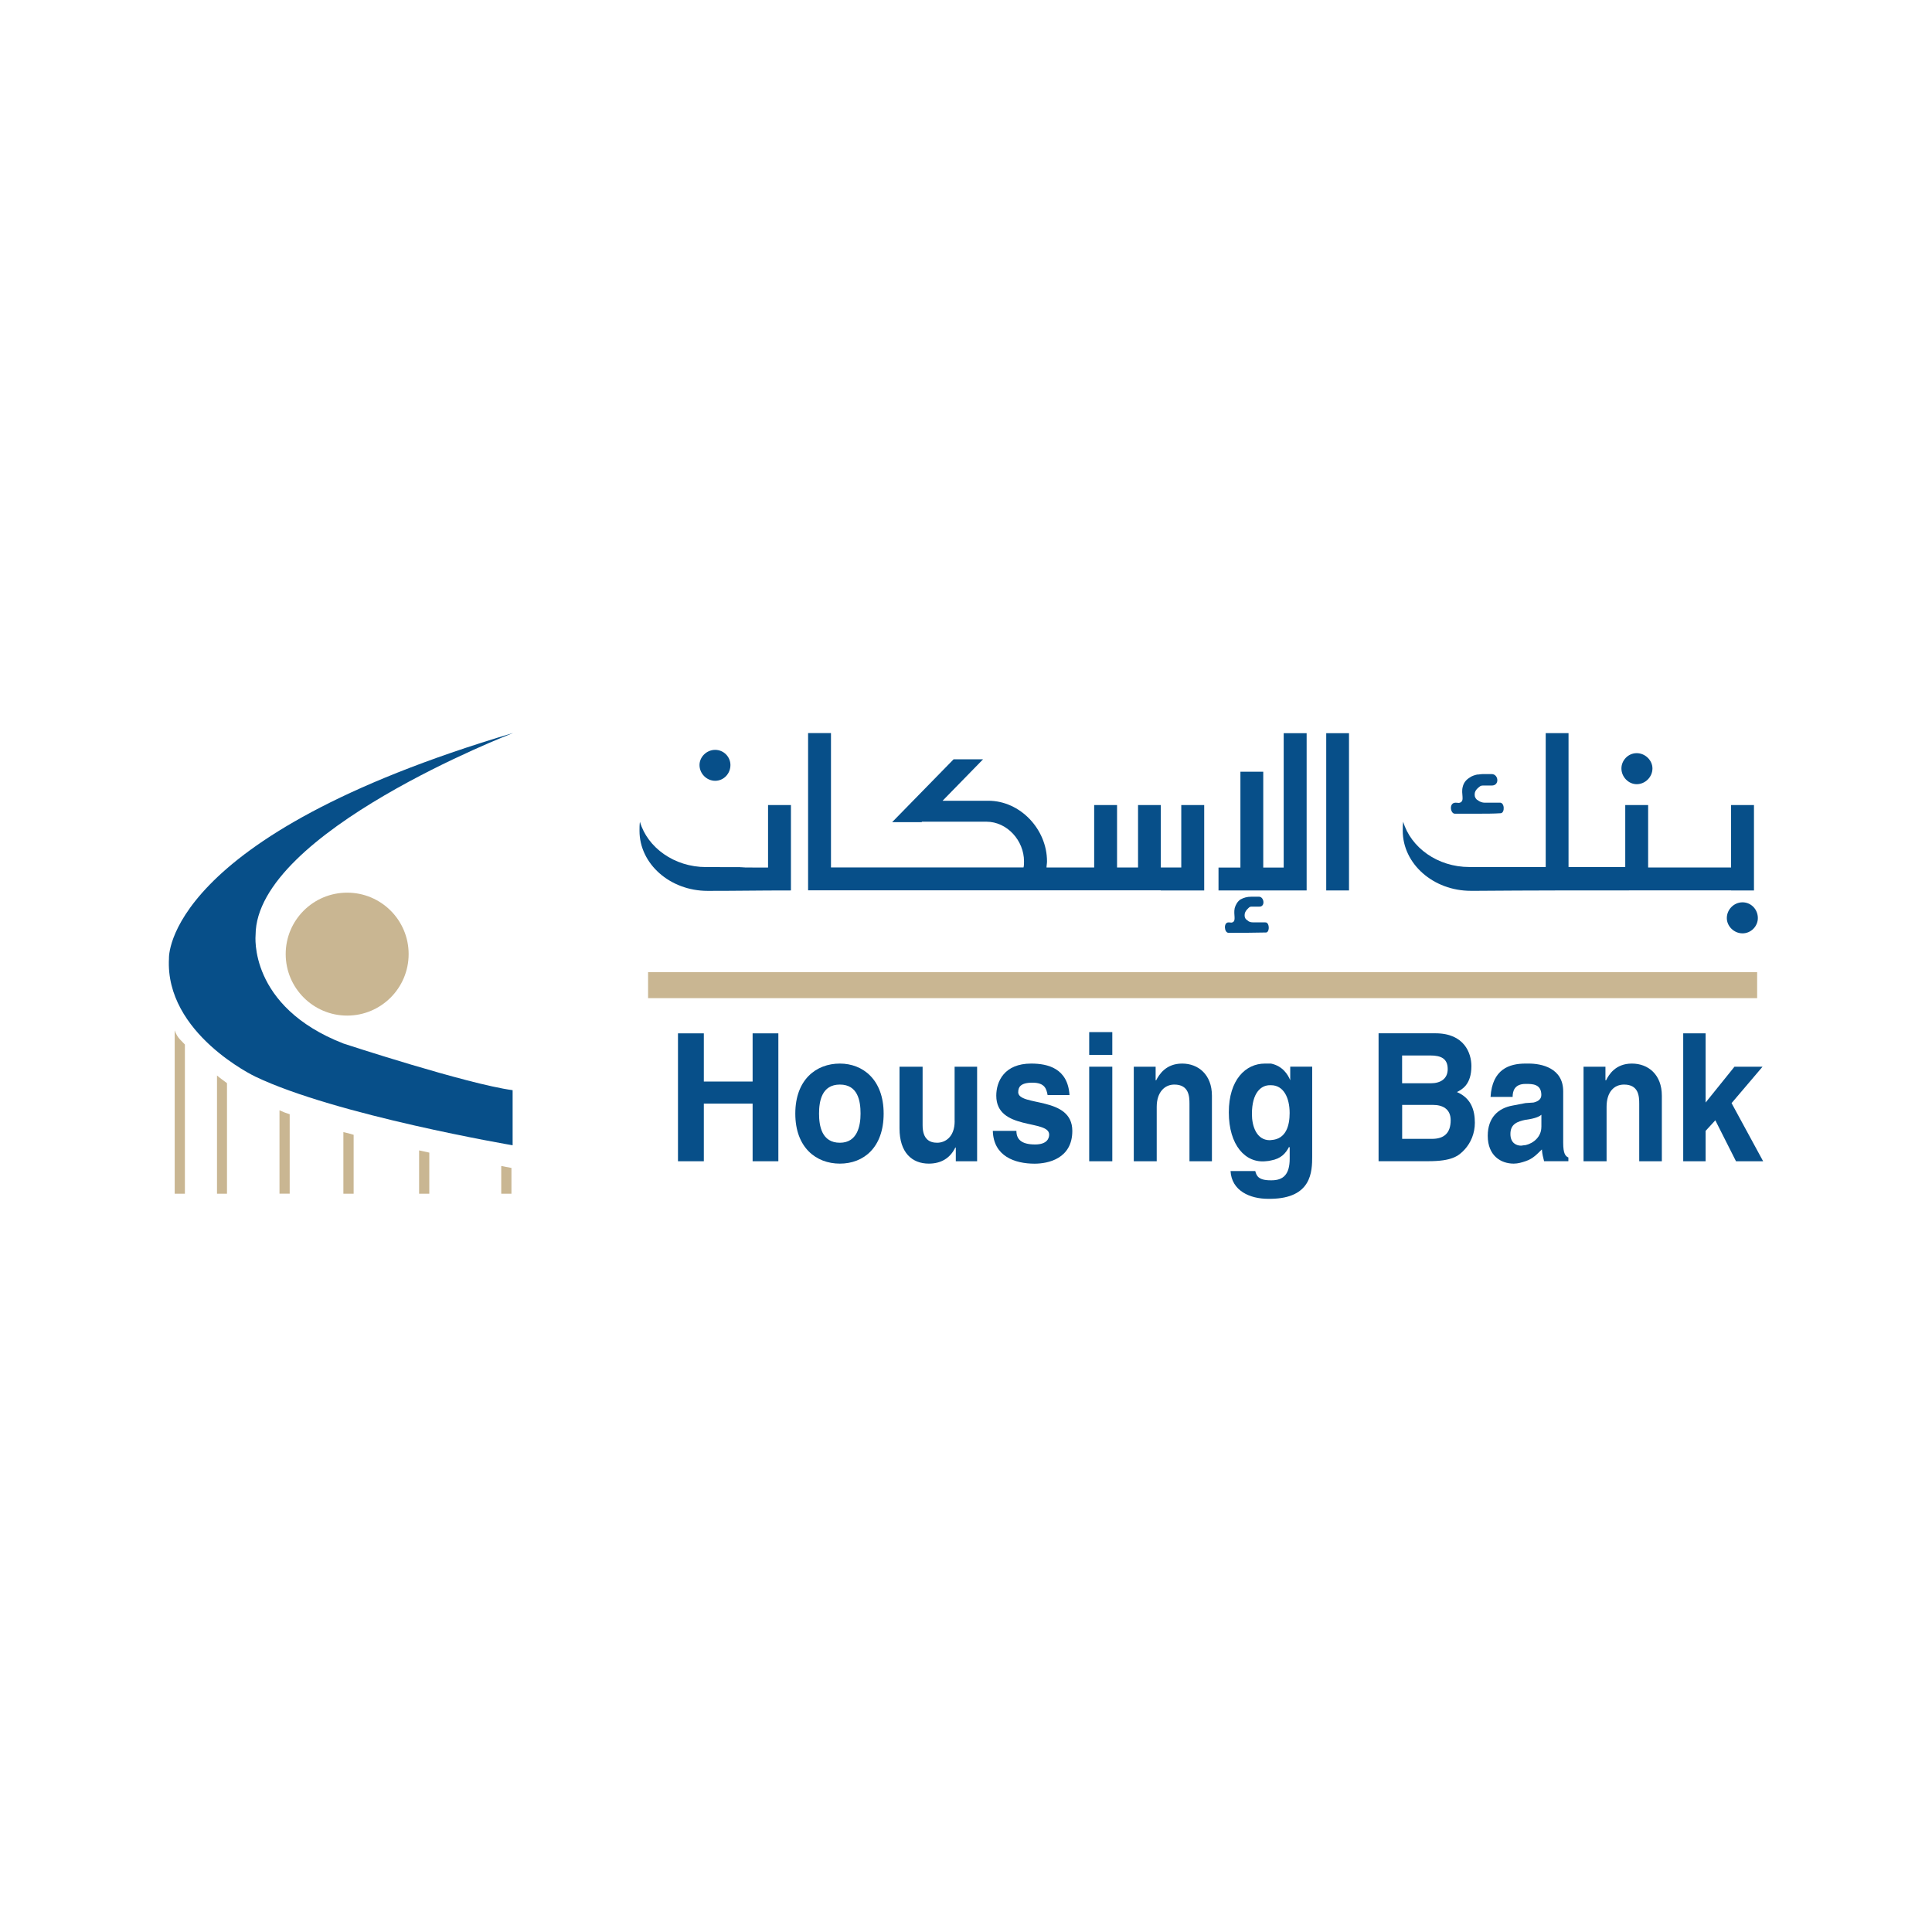 <?xml version="1.0" encoding="UTF-8"?>
<svg id="Layer_1" data-name="Layer 1" xmlns="http://www.w3.org/2000/svg" viewBox="0 0 358 358">
  <defs>
    <style>
      .cls-1 {
        fill: #074f89;
      }

      .cls-1, .cls-2 {
        stroke-width: 0px;
      }

      .cls-2 {
        fill: #c9b692;
      }
    </style>
  </defs>
  <polygon class="cls-1" points="139.46 200.41 130.42 200.41 130.42 191.48 125.63 191.48 125.63 215.18 130.42 215.18 130.42 204.5 139.46 204.5 139.46 215.18 144.23 215.18 144.23 191.48 139.46 191.48 139.46 200.41"/>
  <path class="cls-1" d="m155.63,197.08c-4.39,0-8.26,2.97-8.26,9.27s3.86,9.27,8.26,9.27,8.11-2.98,8.11-9.27-3.85-9.27-8.11-9.27m0,14.67c-3.36,0-3.86-3.11-3.86-5.4s.5-5.38,3.86-5.38,3.83,3.08,3.83,5.38-.6,5.4-3.83,5.4"/>
  <path class="cls-1" d="m176.9,207.72c0,3.1-1.88,4.03-3.24,4.03s-2.7-.6-2.7-3.23v-10.86h-4.28v11.44c0,4.46,2.3,6.52,5.43,6.52,2.29,0,3.96-1.03,4.91-2.98h.09v2.54h3.95v-17.52h-4.17v10.07Z"/>
  <path class="cls-1" d="m188.68,202.36c0-.81.31-1.74,2.62-1.74s2.6,1.14,2.82,2.29h4.06c-.32-4.92-3.97-5.83-7.1-5.83-5.01,0-6.47,3.34-6.47,5.95,0,6.52,9.8,4.36,9.8,7.21,0,.69-.39,1.83-2.61,1.83-2.61,0-3.46-1.02-3.46-2.52h-4.37c.12,4.71,4.09,6.08,7.74,6.08,2.49,0,6.99-.92,6.99-6.08,0-6.52-10.03-4.45-10.03-7.19"/>
  <rect class="cls-1" x="201.83" y="197.66" width="4.28" height="17.52"/>
  <rect class="cls-1" x="201.83" y="191.25" width="4.28" height="4.22"/>
  <path class="cls-1" d="m219.05,197.08c-3.03,0-4.27,2.06-4.81,3.09h-.1v-2.51h-4.05v17.52h4.25v-10.08c0-2.74,1.49-4.13,3.26-4.13,2.7,0,2.81,2.18,2.81,3.54v10.67h4.16v-12.15c0-3.89-2.51-5.95-5.51-5.95"/>
  <path class="cls-1" d="m239.08,200.17c-.42-1.03-1.38-2.63-3.56-3.09h-1.14c-3.55,0-6.68,2.98-6.68,9.04s3.06,9.47,6.88,9.05c.46-.05.57-.04.95-.14,1.88-.34,2.73-1.35,3.33-2.51l.12.11v2.07c0,2.87-1.14,4.01-3.35,4.01h-.16c-2.4.01-2.65-.93-2.87-1.72h-4.58c.2,3.68,3.62,5.15,6.95,5.15h.55c7.52-.12,7.63-5.03,7.63-7.89v-16.6h-4.07v2.51Zm-3.52,11.08s-.14.03-.26.03c-2.49,0-3.32-2.65-3.32-4.83,0-4.09,1.77-5.36,3.32-5.36h.22c2.31,0,3.45,2.29,3.45,5.16,0,2.27-.63,4.83-3.41,5"/>
  <path class="cls-1" d="m269.96,202.36c.96-.48,2.69-1.39,2.69-4.82,0-2.41-1.33-6.07-6.66-6.07h-10.54v23.7h9.19c4.37,0,5.61-.92,6.77-2.18,1.14-1.25,1.88-2.99,1.88-4.94,0-2.28-.65-4.56-3.34-5.7m-10.13-6.77h5.22c1.99,0,3.22.58,3.22,2.52,0,1.82-1.35,2.63-3.12,2.63h-5.33v-5.16Zm5.54,15.45h-5.54v-6.29h5.74c1.67,0,3.25.69,3.25,2.84,0,2.41-1.26,3.45-3.45,3.45"/>
  <path class="cls-1" d="m289.66,211.75v-9.53c0-4.34-4.05-5.14-6.37-5.14h-.6c-3.03,0-6.17,1.04-6.49,6.18h4.09c0-1.04.32-2.41,2.4-2.41h.1c1.14,0,2.82,0,2.82,2.06,0,.91-.84,1.25-1.46,1.39l-1.47.1-2.4.46c-2.6.46-4.6,2.18-4.6,5.61,0,3.67,2.42,5.15,4.81,5.15.83,0,1.56-.24,2.19-.45,1.47-.47,2.29-1.49,3.03-2.18.09,1.02.21,1.35.41,2.18h4.5v-.69c-.54-.23-.96-.69-.96-2.73m-4.05-2.89c0,1.72-1.37,2.97-2.92,3.33-.31,0-.63.1-.84.1-.83,0-1.97-.46-1.97-2.16,0-1.84,1.24-2.3,2.82-2.64h.1c1.67-.24,2.41-.57,2.82-.93v2.29Z"/>
  <path class="cls-1" d="m302.39,197.08c-3.04,0-4.27,2.06-4.78,3.09h-.12v-2.51h-4.06v17.52h4.27v-10.08c0-2.74,1.37-4.13,3.24-4.13,2.71,0,2.81,2.18,2.81,3.54v10.67h4.19v-12.15c0-3.89-2.5-5.95-5.55-5.95"/>
  <polygon class="cls-1" points="320.86 204.41 326.6 197.66 321.4 197.66 316.05 204.3 316.05 191.48 311.9 191.48 311.9 215.18 316.05 215.18 316.05 209.55 317.85 207.59 321.68 215.18 326.71 215.18 320.86 204.41"/>
  <path class="cls-1" d="m320.77,165h4.24v-15.82h-4.24v11.57h-15.37v-11.57h-4.24v11.48h-10.51v-24.81h-4.23v24.81h-14.14c-5.92,0-10.85-3.62-12.27-8.39-.08.53-.08,1.06-.08,1.68,0,6.1,5.64,11.12,12.62,11.12h1.15c9.79-.08,19.69-.08,29.6-.08h17.49Z"/>
  <path class="cls-1" d="m322.89,167.2c-1.58,0-2.91,1.32-2.91,2.92,0,1.5,1.32,2.83,2.91,2.83s2.84-1.33,2.84-2.83c0-1.6-1.24-2.92-2.84-2.92"/>
  <path class="cls-1" d="m303.28,145.31c1.59,0,2.92-1.34,2.92-2.92,0-1.49-1.33-2.83-2.92-2.83s-2.83,1.34-2.83,2.83c0,1.59,1.32,2.92,2.83,2.92"/>
  <path class="cls-1" d="m269.63,150.78h4.06c1.5,0,3.1,0,4.41-.09.8-.09.71-2.11-.26-1.95h-2.73c-.44,0-.89-.17-1.23-.42,0,0-.1-.11-.19-.11-.26-.27-.43-.52-.43-.89v-.17c0-.35.18-.71.43-.96q.09-.1.19-.19c.34-.26.43-.44.87-.44h1.67c1.51,0,1.25-2.12,0-2.12h-1.67c-.35,0-.71.09-1.06.09-.43.1-.96.26-1.32.53-.72.44-1.15.98-1.33,1.76-.35,1.33.44,2.57-.52,2.92-.26.09-.35,0-.8,0-1.31,0-.96,2.13-.08,2.04"/>
  <path class="cls-1" d="m215.09,165h8.05v-15.82h-4.25v11.57h-3.79v-11.57h-4.22v11.57h-3.89v-11.57h-4.24v11.57h-8.83c0-.36.09-.7.09-1.15,0-5.92-4.95-11.22-10.87-11.22h-8.48l7.5-7.68h-5.46l-11.39,11.65h5.46l.08-.09h11.92c3.89,0,6.98,3.54,6.98,7.33,0,.44,0,.79-.09,1.15h-35.68v-24.9h-4.24v29.14h65.34Z"/>
  <path class="cls-1" d="m132.52,144.68c1.6,0,2.83-1.33,2.83-2.92,0-1.5-1.23-2.81-2.83-2.81s-2.9,1.32-2.9,2.81c0,1.59,1.32,2.92,2.9,2.92"/>
  <path class="cls-1" d="m142.32,160.76c-13.07,0,4.6-.09-11.48-.09-5.91,0-10.86-3.62-12.26-8.39-.08.53-.08,1.06-.08,1.68,0,6.1,5.63,11.12,12.63,11.12,5.81,0,9.17-.08,15.43-.08v-15.82h-4.24v11.57Z"/>
  <polygon class="cls-1" points="240.35 165 242.12 165 242.12 135.86 237.87 135.86 237.87 160.76 234.08 160.76 234.08 143 229.85 143 229.85 160.76 225.79 160.76 225.79 165 237.87 165 240.35 165"/>
  <path class="cls-1" d="m234.44,170.91h-2.3c-.35,0-.71-.08-.97-.35-.34-.17-.54-.52-.54-.87v-.17c0-.38.2-.72.45-.99.35-.35.45-.53.79-.53h1.42c1.23.09.97-1.84,0-1.84h-1.42c-.79,0-1.41.18-2.03.52-.52.36-.88.97-1.05,1.59-.27,1.25.35,2.37-.44,2.65-.19.09-.27,0-.71,0-.97,0-.79,1.93,0,1.93,2.12,0,4.86,0,6.99-.06.7-.11.61-1.95-.19-1.87"/>
  <rect class="cls-1" x="245.75" y="135.86" width="4.22" height="29.14"/>
  <path class="cls-2" d="m325.6,184.96H120.09v-4.82h205.51v4.82Zm-291.34,8.59c-.6-.7-1.38-1.14-1.89-2.62v30.27h1.89v-27.65Zm7.8,7.16c-.61-.47-1.3-.94-1.85-1.42v21.91h1.85v-20.49Zm11.62,5.76c-.7-.22-1.3-.45-1.89-.73v15.45h1.89v-14.73Zm11.85,3.81c-.64-.19-1.24-.37-1.9-.5v11.42h1.9v-10.92Zm14.02,3.3c-.65-.13-1.29-.27-1.89-.41v8.03h1.89v-7.62Zm13.33,2.48v5.14h1.89v-4.78c-.63-.12-1.24-.23-1.89-.36m-28.55-50.65c-6.29,0-11.39,5.09-11.39,11.38s5.1,11.4,11.39,11.4,11.39-5.1,11.39-11.4-5.1-11.38-11.39-11.38"/>
  <path class="cls-1" d="m95,135.86s-47.56,18.32-47.64,37.39c0,0-1.39,13.24,16.29,20.12,0,0,22.93,7.52,31.34,8.64v10.21s-32.79-5.58-47.71-12.74c0,0-16.74-7.96-15.97-21.89,0,0-1.12-22.5,63.68-41.74"/>
</svg>